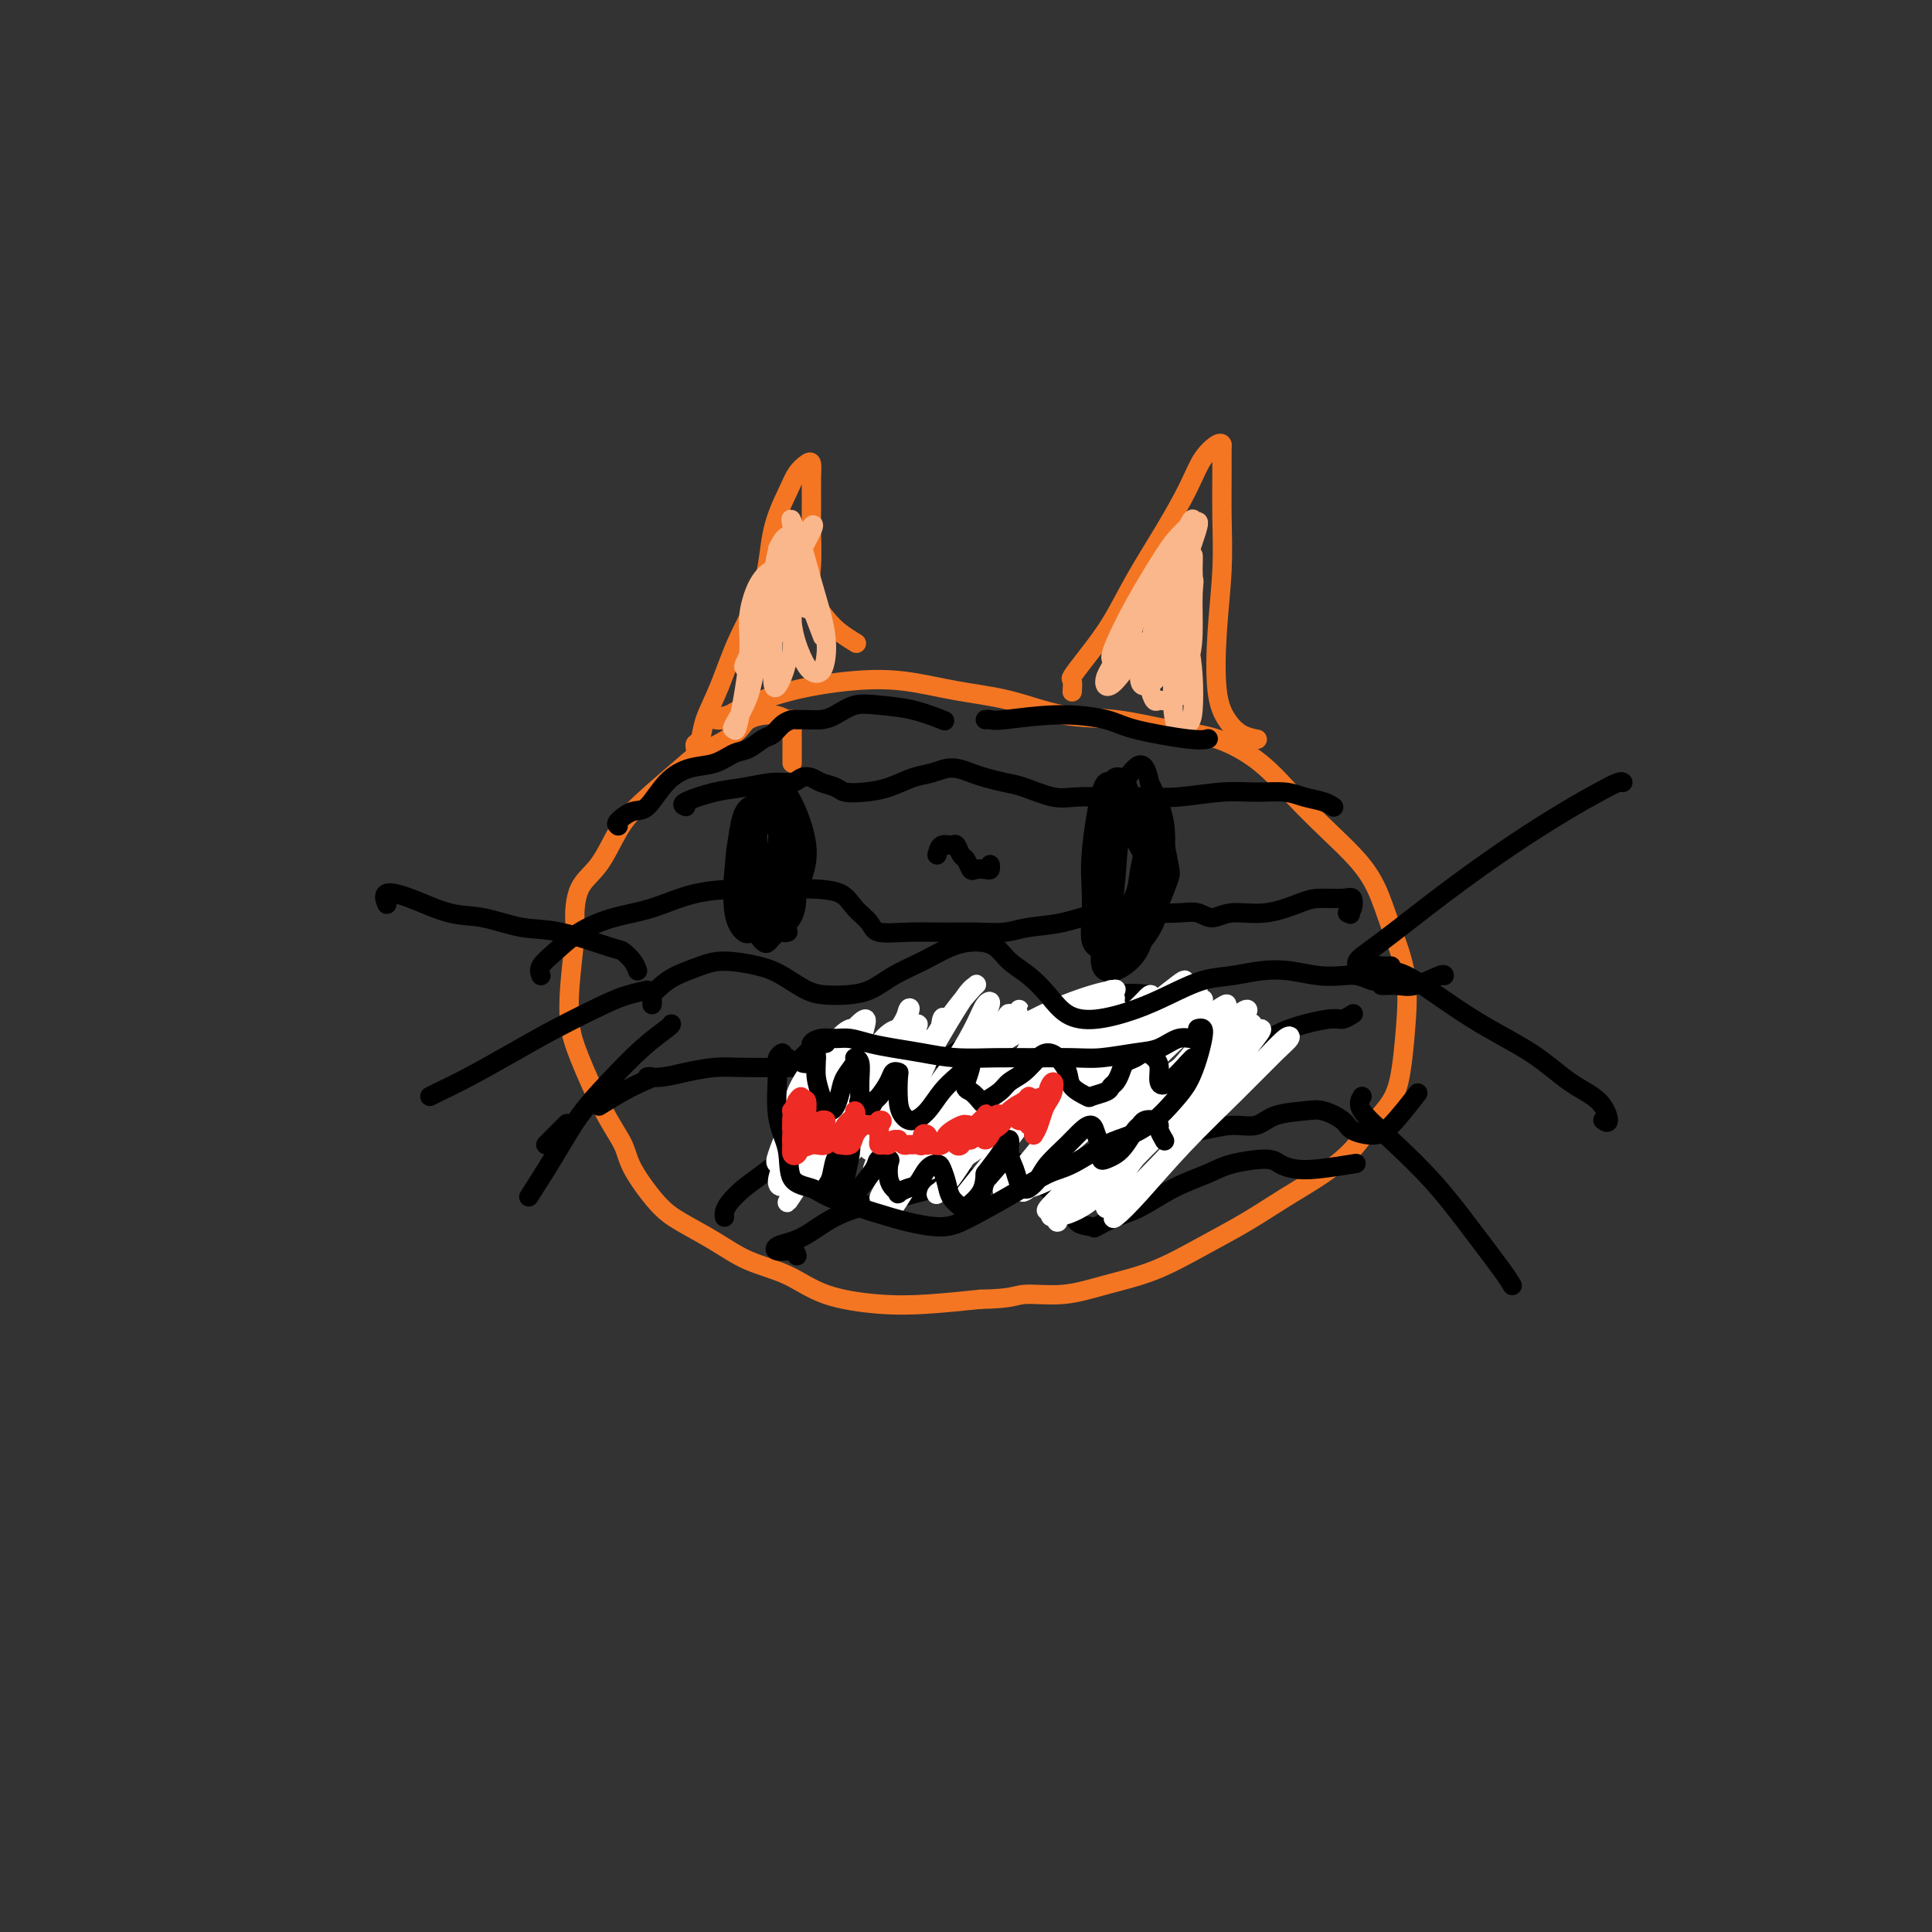 <svg viewBox='0 0 400 400' version='1.1' xmlns='http://www.w3.org/2000/svg' xmlns:xlink='http://www.w3.org/1999/xlink'><rect x="0" y="0" width="400" height="400" fill="#333333" stroke="none"/><g fill='none' stroke='#F47623' stroke-width='4' stroke-linecap='round' stroke-linejoin='round'><path d='M164,158c0.000,-0.102 0.001,-0.203 0,-1c-0.001,-0.797 -0.002,-2.289 0,-3c0.002,-0.711 0.008,-0.640 0,-1c-0.008,-0.360 -0.030,-1.153 0,-2c0.030,-0.847 0.112,-1.750 0,-2c-0.112,-0.250 -0.418,0.153 -1,0c-0.582,-0.153 -1.438,-0.862 -3,-1c-1.562,-0.138 -3.828,0.297 -5,1c-1.172,0.703 -1.251,1.676 -3,3c-1.749,1.324 -5.170,3.001 -7,4c-1.830,0.999 -2.070,1.321 -4,3c-1.930,1.679 -5.551,4.716 -8,7c-2.449,2.284 -3.727,3.816 -5,6c-1.273,2.184 -2.541,5.019 -4,7c-1.459,1.981 -3.110,3.109 -4,5c-0.890,1.891 -1.020,4.544 -1,6c0.020,1.456 0.188,1.714 0,4c-0.188,2.286 -0.734,6.600 -1,10c-0.266,3.400 -0.254,5.887 0,8c0.254,2.113 0.749,3.854 2,7c1.251,3.146 3.259,7.699 5,11c1.741,3.301 3.216,5.351 4,7c0.784,1.649 0.877,2.896 2,5c1.123,2.104 3.274,5.065 5,7c1.726,1.935 3.026,2.843 5,4c1.974,1.157 4.622,2.562 7,4c2.378,1.438 4.487,2.908 7,4c2.513,1.092 5.430,1.806 8,3c2.570,1.194 4.792,2.866 8,4c3.208,1.134 7.402,1.728 11,2c3.598,0.272 6.599,0.220 10,0c3.401,-0.220 7.200,-0.610 11,-1'/><path d='M203,269c6.616,-0.096 7.154,-0.835 9,-1c1.846,-0.165 4.998,0.246 8,0c3.002,-0.246 5.854,-1.149 9,-2c3.146,-0.851 6.587,-1.651 10,-3c3.413,-1.349 6.797,-3.248 10,-5c3.203,-1.752 6.225,-3.356 9,-5c2.775,-1.644 5.303,-3.327 8,-5c2.697,-1.673 5.563,-3.336 8,-5c2.437,-1.664 4.446,-3.329 6,-5c1.554,-1.671 2.653,-3.349 4,-5c1.347,-1.651 2.940,-3.275 4,-5c1.060,-1.725 1.586,-3.552 2,-6c0.414,-2.448 0.717,-5.518 1,-9c0.283,-3.482 0.546,-7.377 0,-11c-0.546,-3.623 -1.901,-6.973 -3,-10c-1.099,-3.027 -1.942,-5.729 -3,-8c-1.058,-2.271 -2.330,-4.111 -4,-6c-1.670,-1.889 -3.737,-3.829 -6,-6c-2.263,-2.171 -4.723,-4.575 -7,-7c-2.277,-2.425 -4.373,-4.871 -7,-7c-2.627,-2.129 -5.787,-3.939 -9,-5c-3.213,-1.061 -6.480,-1.372 -10,-2c-3.520,-0.628 -7.294,-1.573 -11,-2c-3.706,-0.427 -7.343,-0.336 -11,-1c-3.657,-0.664 -7.335,-2.082 -11,-3c-3.665,-0.918 -7.317,-1.336 -11,-2c-3.683,-0.664 -7.399,-1.573 -11,-2c-3.601,-0.427 -7.089,-0.372 -11,0c-3.911,0.372 -8.245,1.062 -12,2c-3.755,0.938 -6.930,2.125 -9,3c-2.070,0.875 -3.035,1.437 -4,2'/><path d='M151,148c-5.600,1.311 -1.600,1.089 0,1c1.600,-0.089 0.800,-0.044 0,0'/><path d='M144,156c0.027,-0.318 0.054,-0.636 0,-1c-0.054,-0.364 -0.190,-0.774 0,-1c0.190,-0.226 0.706,-0.267 1,-1c0.294,-0.733 0.367,-2.156 1,-4c0.633,-1.844 1.825,-4.107 3,-7c1.175,-2.893 2.331,-6.417 4,-10c1.669,-3.583 3.851,-7.226 5,-11c1.149,-3.774 1.264,-7.679 2,-11c0.736,-3.321 2.092,-6.059 3,-8c0.908,-1.941 1.368,-3.084 2,-4c0.632,-0.916 1.437,-1.605 2,-2c0.563,-0.395 0.884,-0.494 1,0c0.116,0.494 0.029,1.583 0,3c-0.029,1.417 0.001,3.163 0,5c-0.001,1.837 -0.034,3.766 0,6c0.034,2.234 0.136,4.774 0,7c-0.136,2.226 -0.509,4.138 0,6c0.509,1.862 1.899,3.674 3,5c1.101,1.326 1.912,2.165 3,3c1.088,0.835 2.454,1.667 3,2c0.546,0.333 0.273,0.166 0,0'/><path d='M222,143c-0.016,0.217 -0.031,0.435 0,0c0.031,-0.435 0.110,-1.522 0,-2c-0.110,-0.478 -0.407,-0.347 0,-1c0.407,-0.653 1.519,-2.091 3,-4c1.481,-1.909 3.330,-4.289 5,-7c1.670,-2.711 3.162,-5.753 5,-9c1.838,-3.247 4.023,-6.698 6,-10c1.977,-3.302 3.745,-6.453 5,-9c1.255,-2.547 1.997,-4.488 3,-6c1.003,-1.512 2.269,-2.593 3,-3c0.731,-0.407 0.929,-0.138 1,0c0.071,0.138 0.016,0.145 0,1c-0.016,0.855 0.008,2.559 0,5c-0.008,2.441 -0.050,5.619 0,9c0.050,3.381 0.190,6.965 0,11c-0.190,4.035 -0.709,8.521 -1,13c-0.291,4.479 -0.354,8.952 0,12c0.354,3.048 1.126,4.673 2,6c0.874,1.327 1.851,2.357 3,3c1.149,0.643 2.471,0.898 3,1c0.529,0.102 0.264,0.051 0,0'/></g>
<g fill='none' stroke='#000000' stroke-width='4' stroke-linecap='round' stroke-linejoin='round'><path d='M142,167c-0.538,-0.218 -1.077,-0.436 0,-1c1.077,-0.564 3.769,-1.475 6,-2c2.231,-0.525 4.002,-0.663 6,-1c1.998,-0.337 4.225,-0.872 6,-1c1.775,-0.128 3.099,0.151 4,0c0.901,-0.151 1.381,-0.730 2,-1c0.619,-0.270 1.378,-0.229 2,0c0.622,0.229 1.106,0.648 2,1c0.894,0.352 2.199,0.637 3,1c0.801,0.363 1.098,0.802 2,1c0.902,0.198 2.407,0.154 4,0c1.593,-0.154 3.273,-0.416 5,-1c1.727,-0.584 3.500,-1.488 5,-2c1.500,-0.512 2.726,-0.631 4,-1c1.274,-0.369 2.596,-0.987 4,-1c1.404,-0.013 2.889,0.578 4,1c1.111,0.422 1.849,0.673 3,1c1.151,0.327 2.715,0.729 4,1c1.285,0.271 2.290,0.413 4,1c1.710,0.587 4.126,1.621 6,2c1.874,0.379 3.207,0.103 5,0c1.793,-0.103 4.046,-0.031 6,0c1.954,0.031 3.609,0.023 5,0c1.391,-0.023 2.518,-0.059 4,0c1.482,0.059 3.319,0.215 6,0c2.681,-0.215 6.206,-0.801 9,-1c2.794,-0.199 4.857,-0.011 7,0c2.143,0.011 4.364,-0.154 6,0c1.636,0.154 2.686,0.629 4,1c1.314,0.371 2.892,0.638 4,1c1.108,0.362 1.745,0.818 2,1c0.255,0.182 0.127,0.091 0,0'/><path d='M112,202c-0.231,-0.605 -0.463,-1.211 0,-2c0.463,-0.789 1.620,-1.763 3,-3c1.380,-1.237 2.982,-2.738 5,-4c2.018,-1.262 4.453,-2.286 7,-3c2.547,-0.714 5.207,-1.118 8,-2c2.793,-0.882 5.720,-2.242 9,-3c3.280,-0.758 6.914,-0.916 11,-1c4.086,-0.084 8.625,-0.096 12,0c3.375,0.096 5.587,0.299 7,1c1.413,0.701 2.028,1.901 3,3c0.972,1.099 2.302,2.098 3,3c0.698,0.902 0.762,1.707 2,2c1.238,0.293 3.648,0.075 6,0c2.352,-0.075 4.646,-0.008 7,0c2.354,0.008 4.766,-0.044 7,0c2.234,0.044 4.288,0.183 6,0c1.712,-0.183 3.080,-0.690 5,-1c1.920,-0.310 4.390,-0.424 7,-1c2.610,-0.576 5.359,-1.613 8,-2c2.641,-0.387 5.172,-0.122 8,0c2.828,0.122 5.951,0.101 8,0c2.049,-0.101 3.024,-0.282 4,0c0.976,0.282 1.953,1.028 3,1c1.047,-0.028 2.164,-0.830 4,-1c1.836,-0.170 4.390,0.292 7,0c2.610,-0.292 5.274,-1.340 7,-2c1.726,-0.660 2.512,-0.934 4,-1c1.488,-0.066 3.677,0.075 5,0c1.323,-0.075 1.779,-0.366 2,0c0.221,0.366 0.206,1.390 0,2c-0.206,0.610 -0.603,0.805 -1,1'/><path d='M279,189c1.000,0.500 0.500,0.250 0,0'/><path d='M113,237c1.667,-1.667 3.333,-3.333 4,-4c0.667,-0.667 0.333,-0.333 0,0'/><path d='M124,229c1.733,-1.071 3.467,-2.143 5,-3c1.533,-0.857 2.866,-1.500 4,-2c1.134,-0.500 2.070,-0.856 2,-1c-0.070,-0.144 -1.146,-0.077 -1,0c0.146,0.077 1.515,0.164 3,0c1.485,-0.164 3.087,-0.580 5,-1c1.913,-0.420 4.138,-0.844 6,-1c1.862,-0.156 3.361,-0.044 6,0c2.639,0.044 6.419,0.021 10,0c3.581,-0.021 6.964,-0.042 10,0c3.036,0.042 5.727,0.145 8,0c2.273,-0.145 4.130,-0.538 6,-1c1.870,-0.462 3.753,-0.994 5,-1c1.247,-0.006 1.857,0.515 3,0c1.143,-0.515 2.820,-2.064 5,-3c2.180,-0.936 4.865,-1.258 7,-2c2.135,-0.742 3.721,-1.905 6,-3c2.279,-1.095 5.252,-2.121 8,-3c2.748,-0.879 5.272,-1.609 8,-2c2.728,-0.391 5.661,-0.443 8,0c2.339,0.443 4.084,1.381 6,3c1.916,1.619 4.001,3.918 6,5c1.999,1.082 3.910,0.946 6,1c2.090,0.054 4.357,0.298 6,0c1.643,-0.298 2.661,-1.138 5,-2c2.339,-0.862 5.998,-1.747 8,-2c2.002,-0.253 2.347,0.124 3,0c0.653,-0.124 1.615,-0.750 2,-1c0.385,-0.250 0.192,-0.125 0,0'/><path d='M150,252c-0.045,-0.271 -0.089,-0.541 0,-1c0.089,-0.459 0.313,-1.106 1,-2c0.687,-0.894 1.839,-2.037 3,-3c1.161,-0.963 2.333,-1.748 4,-3c1.667,-1.252 3.829,-2.972 6,-4c2.171,-1.028 4.351,-1.365 7,-2c2.649,-0.635 5.768,-1.567 9,-2c3.232,-0.433 6.579,-0.365 10,0c3.421,0.365 6.917,1.028 10,2c3.083,0.972 5.752,2.255 8,3c2.248,0.745 4.076,0.954 5,1c0.924,0.046 0.945,-0.072 2,0c1.055,0.072 3.144,0.332 5,0c1.856,-0.332 3.478,-1.256 6,-2c2.522,-0.744 5.942,-1.308 9,-2c3.058,-0.692 5.754,-1.513 8,-2c2.246,-0.487 4.043,-0.642 6,-1c1.957,-0.358 4.073,-0.921 6,-1c1.927,-0.079 3.665,0.324 5,0c1.335,-0.324 2.267,-1.377 4,-2c1.733,-0.623 4.266,-0.818 6,-1c1.734,-0.182 2.667,-0.352 4,0c1.333,0.352 3.066,1.224 4,2c0.934,0.776 1.071,1.454 2,2c0.929,0.546 2.651,0.961 4,1c1.349,0.039 2.325,-0.297 4,-2c1.675,-1.703 4.050,-4.772 5,-6c0.950,-1.228 0.475,-0.614 0,0'/><path d='M165,260c-0.101,-0.447 -0.203,-0.895 -1,-1c-0.797,-0.105 -2.291,0.131 -3,0c-0.709,-0.131 -0.634,-0.629 0,-1c0.634,-0.371 1.828,-0.616 3,-1c1.172,-0.384 2.324,-0.906 4,-2c1.676,-1.094 3.877,-2.761 7,-4c3.123,-1.239 7.170,-2.050 11,-3c3.830,-0.950 7.444,-2.040 11,-3c3.556,-0.960 7.055,-1.792 10,-2c2.945,-0.208 5.336,0.207 7,1c1.664,0.793 2.600,1.966 4,3c1.400,1.034 3.262,1.931 4,3c0.738,1.069 0.351,2.310 1,3c0.649,0.690 2.334,0.827 3,1c0.666,0.173 0.313,0.380 1,0c0.687,-0.380 2.413,-1.348 4,-2c1.587,-0.652 3.034,-0.988 5,-2c1.966,-1.012 4.451,-2.699 7,-4c2.549,-1.301 5.160,-2.216 7,-3c1.840,-0.784 2.907,-1.439 5,-2c2.093,-0.561 5.210,-1.030 7,-1c1.790,0.030 2.253,0.558 3,1c0.747,0.442 1.778,0.799 3,1c1.222,0.201 2.637,0.246 5,0c2.363,-0.246 5.675,-0.785 7,-1c1.325,-0.215 0.662,-0.108 0,0'/></g>
<g fill='none' stroke='#FBB78C' stroke-width='4' stroke-linecap='round' stroke-linejoin='round'><path d='M161,116c-0.364,0.800 -0.728,1.600 -1,2c-0.272,0.400 -0.451,0.398 -1,2c-0.549,1.602 -1.468,4.806 -2,8c-0.532,3.194 -0.676,6.377 -1,8c-0.324,1.623 -0.827,1.686 -1,2c-0.173,0.314 -0.016,0.878 0,1c0.016,0.122 -0.109,-0.198 0,-1c0.109,-0.802 0.451,-2.086 1,-4c0.549,-1.914 1.304,-4.456 2,-7c0.696,-2.544 1.334,-5.089 2,-7c0.666,-1.911 1.359,-3.189 2,-4c0.641,-0.811 1.231,-1.154 1,0c-0.231,1.154 -1.282,3.804 -2,6c-0.718,2.196 -1.102,3.936 -2,6c-0.898,2.064 -2.311,4.450 -3,6c-0.689,1.550 -0.656,2.264 -1,3c-0.344,0.736 -1.066,1.492 -1,1c0.066,-0.492 0.920,-2.234 2,-4c1.080,-1.766 2.386,-3.557 4,-7c1.614,-3.443 3.537,-8.537 5,-12c1.463,-3.463 2.465,-5.294 3,-6c0.535,-0.706 0.601,-0.287 0,1c-0.601,1.287 -1.871,3.443 -3,6c-1.129,2.557 -2.118,5.517 -3,8c-0.882,2.483 -1.656,4.489 -3,7c-1.344,2.511 -3.256,5.526 -4,7c-0.744,1.474 -0.318,1.406 0,1c0.318,-0.406 0.529,-1.150 1,-2c0.471,-0.850 1.204,-1.806 2,-3c0.796,-1.194 1.656,-2.627 2,-4c0.344,-1.373 0.172,-2.687 0,-4'/><path d='M160,126c1.065,-2.509 1.227,-2.781 1,-3c-0.227,-0.219 -0.842,-0.384 -1,0c-0.158,0.384 0.140,1.317 0,2c-0.140,0.683 -0.718,1.116 -1,2c-0.282,0.884 -0.268,2.219 0,3c0.268,0.781 0.790,1.008 1,1c0.210,-0.008 0.108,-0.249 0,0c-0.108,0.249 -0.221,0.990 0,1c0.221,0.010 0.778,-0.711 1,-1c0.222,-0.289 0.111,-0.144 0,0'/><path d='M167,126c-0.141,-0.947 -0.282,-1.894 -1,-3c-0.718,-1.106 -2.015,-2.369 -3,-3c-0.985,-0.631 -1.660,-0.628 -2,-1c-0.340,-0.372 -0.347,-1.118 -1,-1c-0.653,0.118 -1.954,1.099 -3,3c-1.046,1.901 -1.838,4.720 -2,7c-0.162,2.280 0.306,4.020 0,8c-0.306,3.980 -1.388,10.199 -2,13c-0.612,2.801 -0.756,2.182 -1,2c-0.244,-0.182 -0.587,0.072 0,-1c0.587,-1.072 2.105,-3.471 3,-6c0.895,-2.529 1.169,-5.189 2,-8c0.831,-2.811 2.221,-5.775 3,-9c0.779,-3.225 0.949,-6.713 1,-9c0.051,-2.287 -0.017,-3.374 0,-4c0.017,-0.626 0.120,-0.791 0,0c-0.120,0.791 -0.463,2.539 -1,5c-0.537,2.461 -1.267,5.635 -2,8c-0.733,2.365 -1.468,3.920 -2,6c-0.532,2.080 -0.862,4.685 -1,6c-0.138,1.315 -0.083,1.340 0,1c0.083,-0.340 0.193,-1.046 1,-2c0.807,-0.954 2.309,-2.155 3,-4c0.691,-1.845 0.571,-4.332 1,-7c0.429,-2.668 1.407,-5.517 2,-8c0.593,-2.483 0.800,-4.600 1,-6c0.200,-1.400 0.393,-2.083 0,-2c-0.393,0.083 -1.373,0.931 -2,3c-0.627,2.069 -0.900,5.359 -1,8c-0.100,2.641 -0.027,4.634 0,7c0.027,2.366 0.008,5.105 0,7c-0.008,1.895 -0.004,2.948 0,4'/><path d='M160,140c-0.056,4.347 1.306,1.715 2,0c0.694,-1.715 0.722,-2.513 1,-3c0.278,-0.487 0.807,-0.664 1,-2c0.193,-1.336 0.052,-3.833 0,-6c-0.052,-2.167 -0.013,-4.005 0,-6c0.013,-1.995 0.002,-4.146 0,-6c-0.002,-1.854 0.005,-3.409 0,-4c-0.005,-0.591 -0.024,-0.218 0,1c0.024,1.218 0.090,3.281 0,6c-0.090,2.719 -0.336,6.093 0,9c0.336,2.907 1.253,5.345 2,7c0.747,1.655 1.322,2.525 2,3c0.678,0.475 1.458,0.555 2,0c0.542,-0.555 0.847,-1.746 1,-3c0.153,-1.254 0.153,-2.571 0,-4c-0.153,-1.429 -0.458,-2.970 -1,-5c-0.542,-2.030 -1.320,-4.551 -2,-7c-0.680,-2.449 -1.264,-4.827 -2,-7c-0.736,-2.173 -1.626,-4.140 -2,-5c-0.374,-0.860 -0.233,-0.615 0,1c0.233,1.615 0.557,4.598 1,7c0.443,2.402 1.004,4.224 2,7c0.996,2.776 2.427,6.508 3,8c0.573,1.492 0.286,0.746 0,0'/><path d='M241,125c-0.454,0.076 -0.908,0.152 -1,0c-0.092,-0.152 0.177,-0.534 0,-1c-0.177,-0.466 -0.802,-1.018 -1,-2c-0.198,-0.982 0.029,-2.395 1,-4c0.971,-1.605 2.685,-3.402 4,-5c1.315,-1.598 2.232,-2.999 3,-4c0.768,-1.001 1.387,-1.603 1,0c-0.387,1.603 -1.782,5.412 -3,9c-1.218,3.588 -2.261,6.956 -4,10c-1.739,3.044 -4.174,5.764 -6,8c-1.826,2.236 -3.042,3.987 -4,5c-0.958,1.013 -1.656,1.288 -2,1c-0.344,-0.288 -0.332,-1.140 0,-2c0.332,-0.860 0.984,-1.728 2,-4c1.016,-2.272 2.396,-5.948 4,-9c1.604,-3.052 3.432,-5.480 5,-8c1.568,-2.520 2.874,-5.132 4,-7c1.126,-1.868 2.071,-2.992 2,-3c-0.071,-0.008 -1.158,1.101 -2,2c-0.842,0.899 -1.440,1.589 -3,4c-1.560,2.411 -4.081,6.542 -6,10c-1.919,3.458 -3.235,6.241 -4,8c-0.765,1.759 -0.980,2.493 -1,3c-0.020,0.507 0.155,0.789 1,0c0.845,-0.789 2.361,-2.647 3,-4c0.639,-1.353 0.401,-2.200 2,-5c1.599,-2.800 5.035,-7.551 7,-11c1.965,-3.449 2.457,-5.595 3,-7c0.543,-1.405 1.135,-2.067 1,-1c-0.135,1.067 -0.998,3.864 -2,7c-1.002,3.136 -2.143,6.610 -3,10c-0.857,3.390 -1.428,6.695 -2,10'/><path d='M240,135c-1.477,5.156 -2.169,5.046 -2,5c0.169,-0.046 1.198,-0.027 2,0c0.802,0.027 1.378,0.063 2,-1c0.622,-1.063 1.292,-3.224 2,-5c0.708,-1.776 1.456,-3.169 2,-5c0.544,-1.831 0.884,-4.102 1,-6c0.116,-1.898 0.008,-3.422 0,-5c-0.008,-1.578 0.086,-3.209 0,-3c-0.086,0.209 -0.350,2.259 -1,5c-0.650,2.741 -1.687,6.173 -2,9c-0.313,2.827 0.096,5.050 0,7c-0.096,1.950 -0.699,3.625 -1,5c-0.301,1.375 -0.301,2.448 0,3c0.301,0.552 0.903,0.584 1,0c0.097,-0.584 -0.312,-1.784 0,-3c0.312,-1.216 1.345,-2.448 2,-4c0.655,-1.552 0.933,-3.425 1,-6c0.067,-2.575 -0.077,-5.854 0,-8c0.077,-2.146 0.374,-3.159 0,-3c-0.374,0.159 -1.419,1.490 -2,4c-0.581,2.510 -0.699,6.197 -1,10c-0.301,3.803 -0.785,7.721 -1,10c-0.215,2.279 -0.162,2.919 0,4c0.162,1.081 0.434,2.602 1,3c0.566,0.398 1.428,-0.327 2,-1c0.572,-0.673 0.855,-1.293 1,-3c0.145,-1.707 0.152,-4.502 0,-7c-0.152,-2.498 -0.463,-4.701 -1,-7c-0.537,-2.299 -1.298,-4.696 -2,-7c-0.702,-2.304 -1.343,-4.515 -2,-5c-0.657,-0.485 -1.328,0.758 -2,2'/><path d='M240,123c-0.479,1.041 -0.676,2.643 -1,5c-0.324,2.357 -0.775,5.470 -1,8c-0.225,2.530 -0.224,4.478 0,6c0.224,1.522 0.673,2.619 1,3c0.327,0.381 0.534,0.044 1,0c0.466,-0.044 1.190,0.203 2,0c0.810,-0.203 1.704,-0.856 2,-2c0.296,-1.144 -0.008,-2.777 0,-4c0.008,-1.223 0.328,-2.035 0,-3c-0.328,-0.965 -1.304,-2.084 -2,-3c-0.696,-0.916 -1.113,-1.628 -2,-1c-0.887,0.628 -2.245,2.596 -3,4c-0.755,1.404 -0.909,2.244 -1,3c-0.091,0.756 -0.121,1.429 0,2c0.121,0.571 0.393,1.040 1,1c0.607,-0.040 1.550,-0.590 2,-1c0.450,-0.410 0.406,-0.679 1,-2c0.594,-1.321 1.826,-3.695 2,-6c0.174,-2.305 -0.710,-4.543 -1,-6c-0.290,-1.457 0.015,-2.133 -1,-2c-1.015,0.133 -3.350,1.074 -5,3c-1.650,1.926 -2.614,4.836 -3,6c-0.386,1.164 -0.193,0.582 0,0'/></g>
<g fill='none' stroke='#000000' stroke-width='4' stroke-linecap='round' stroke-linejoin='round'><path d='M160,167c-0.219,-0.069 -0.439,-0.137 -1,0c-0.561,0.137 -1.465,0.480 -2,2c-0.535,1.520 -0.701,4.219 -1,7c-0.299,2.781 -0.733,5.645 -1,8c-0.267,2.355 -0.369,4.201 0,5c0.369,0.799 1.210,0.552 2,0c0.790,-0.552 1.531,-1.410 2,-3c0.469,-1.590 0.666,-3.911 1,-6c0.334,-2.089 0.806,-3.944 1,-6c0.194,-2.056 0.112,-4.312 0,-6c-0.112,-1.688 -0.252,-2.809 -1,-3c-0.748,-0.191 -2.102,0.548 -3,2c-0.898,1.452 -1.339,3.616 -2,6c-0.661,2.384 -1.541,4.988 -2,7c-0.459,2.012 -0.498,3.433 0,5c0.498,1.567 1.533,3.282 2,4c0.467,0.718 0.365,0.440 1,0c0.635,-0.440 2.006,-1.043 3,-2c0.994,-0.957 1.610,-2.268 2,-4c0.390,-1.732 0.553,-3.885 1,-6c0.447,-2.115 1.178,-4.191 1,-6c-0.178,-1.809 -1.266,-3.350 -2,-4c-0.734,-0.650 -1.115,-0.407 -2,1c-0.885,1.407 -2.276,3.980 -3,7c-0.724,3.020 -0.782,6.487 -1,9c-0.218,2.513 -0.594,4.072 0,6c0.594,1.928 2.160,4.224 3,5c0.840,0.776 0.954,0.031 2,-1c1.046,-1.031 3.023,-2.349 4,-4c0.977,-1.651 0.955,-3.637 1,-6c0.045,-2.363 0.156,-5.104 0,-7c-0.156,-1.896 -0.578,-2.948 -1,-4'/><path d='M164,173c-0.631,-3.933 -2.209,-5.266 -4,-6c-1.791,-0.734 -3.794,-0.869 -5,0c-1.206,0.869 -1.615,2.741 -2,5c-0.385,2.259 -0.745,4.903 -1,8c-0.255,3.097 -0.406,6.647 0,9c0.406,2.353 1.369,3.510 2,4c0.631,0.490 0.929,0.312 2,0c1.071,-0.312 2.916,-0.759 4,-2c1.084,-1.241 1.406,-3.276 2,-5c0.594,-1.724 1.459,-3.136 2,-5c0.541,-1.864 0.758,-4.180 0,-6c-0.758,-1.820 -2.493,-3.144 -4,-4c-1.507,-0.856 -2.788,-1.244 -4,-1c-1.212,0.244 -2.354,1.120 -3,3c-0.646,1.880 -0.796,4.766 -1,7c-0.204,2.234 -0.461,3.818 0,6c0.461,2.182 1.642,4.964 3,6c1.358,1.036 2.895,0.326 4,0c1.105,-0.326 1.780,-0.269 3,-2c1.220,-1.731 2.987,-5.249 4,-8c1.013,-2.751 1.273,-4.735 1,-7c-0.273,-2.265 -1.079,-4.811 -2,-7c-0.921,-2.189 -1.958,-4.021 -3,-5c-1.042,-0.979 -2.088,-1.106 -3,0c-0.912,1.106 -1.691,3.445 -2,6c-0.309,2.555 -0.149,5.325 0,8c0.149,2.675 0.287,5.253 1,8c0.713,2.747 2.000,5.663 3,7c1.000,1.337 1.714,1.096 2,1c0.286,-0.096 0.143,-0.048 0,0'/><path d='M231,173c-0.196,-0.540 -0.393,-1.080 -1,-2c-0.607,-0.920 -1.625,-2.219 -2,-2c-0.375,0.219 -0.106,1.957 0,4c0.106,2.043 0.049,4.392 0,7c-0.049,2.608 -0.092,5.474 0,7c0.092,1.526 0.317,1.712 1,2c0.683,0.288 1.824,0.677 3,0c1.176,-0.677 2.386,-2.420 3,-4c0.614,-1.580 0.632,-2.995 1,-5c0.368,-2.005 1.087,-4.599 1,-7c-0.087,-2.401 -0.980,-4.610 -2,-6c-1.020,-1.390 -2.167,-1.962 -3,-2c-0.833,-0.038 -1.354,0.460 -2,3c-0.646,2.540 -1.418,7.124 -2,10c-0.582,2.876 -0.973,4.045 -1,7c-0.027,2.955 0.312,7.696 1,10c0.688,2.304 1.727,2.170 3,2c1.273,-0.170 2.781,-0.377 4,-1c1.219,-0.623 2.150,-1.663 3,-3c0.850,-1.337 1.618,-2.971 2,-5c0.382,-2.029 0.377,-4.455 0,-7c-0.377,-2.545 -1.124,-5.210 -2,-7c-0.876,-1.790 -1.879,-2.704 -3,-3c-1.121,-0.296 -2.361,0.026 -3,2c-0.639,1.974 -0.677,5.601 -1,9c-0.323,3.399 -0.932,6.572 -1,9c-0.068,2.428 0.404,4.112 1,5c0.596,0.888 1.314,0.980 2,1c0.686,0.020 1.338,-0.033 2,-1c0.662,-0.967 1.332,-2.848 2,-5c0.668,-2.152 1.334,-4.576 2,-7'/><path d='M239,184c0.532,-3.116 -0.138,-4.906 -1,-7c-0.862,-2.094 -1.915,-4.491 -3,-6c-1.085,-1.509 -2.202,-2.128 -3,-2c-0.798,0.128 -1.278,1.003 -2,4c-0.722,2.997 -1.686,8.115 -2,12c-0.314,3.885 0.023,6.536 0,9c-0.023,2.464 -0.406,4.742 0,6c0.406,1.258 1.600,1.498 3,1c1.400,-0.498 3.004,-1.733 4,-3c0.996,-1.267 1.382,-2.566 2,-4c0.618,-1.434 1.466,-3.002 2,-5c0.534,-1.998 0.752,-4.425 0,-7c-0.752,-2.575 -2.474,-5.297 -4,-8c-1.526,-2.703 -2.856,-5.387 -4,-7c-1.144,-1.613 -2.101,-2.156 -3,0c-0.899,2.156 -1.738,7.012 -2,11c-0.262,3.988 0.055,7.109 0,10c-0.055,2.891 -0.481,5.553 0,7c0.481,1.447 1.869,1.680 3,2c1.131,0.320 2.006,0.729 3,0c0.994,-0.729 2.106,-2.594 3,-4c0.894,-1.406 1.568,-2.352 2,-4c0.432,-1.648 0.622,-4.000 1,-6c0.378,-2.000 0.945,-3.650 0,-7c-0.945,-3.350 -3.402,-8.399 -5,-11c-1.598,-2.601 -2.336,-2.753 -3,-3c-0.664,-0.247 -1.252,-0.588 -2,2c-0.748,2.588 -1.654,8.106 -2,12c-0.346,3.894 -0.132,6.164 0,9c0.132,2.836 0.180,6.239 1,8c0.820,1.761 2.410,1.881 4,2'/><path d='M231,195c1.144,0.381 2.005,0.332 3,0c0.995,-0.332 2.123,-0.948 3,-2c0.877,-1.052 1.502,-2.540 2,-4c0.498,-1.460 0.870,-2.893 1,-5c0.130,-2.107 0.018,-4.888 -1,-8c-1.018,-3.112 -2.941,-6.556 -4,-9c-1.059,-2.444 -1.252,-3.889 -2,-5c-0.748,-1.111 -2.051,-1.889 -3,0c-0.949,1.889 -1.546,6.445 -2,10c-0.454,3.555 -0.766,6.111 -1,9c-0.234,2.889 -0.390,6.112 0,8c0.390,1.888 1.327,2.441 2,3c0.673,0.559 1.082,1.124 2,1c0.918,-0.124 2.346,-0.937 3,-2c0.654,-1.063 0.533,-2.374 1,-4c0.467,-1.626 1.521,-3.566 2,-5c0.479,-1.434 0.384,-2.363 0,-5c-0.384,-2.637 -1.056,-6.981 -2,-9c-0.944,-2.019 -2.159,-1.713 -3,-1c-0.841,0.713 -1.306,1.834 -2,4c-0.694,2.166 -1.616,5.377 -2,8c-0.384,2.623 -0.232,4.657 0,7c0.232,2.343 0.542,4.996 1,7c0.458,2.004 1.064,3.359 2,4c0.936,0.641 2.201,0.570 3,0c0.799,-0.570 1.130,-1.637 2,-3c0.870,-1.363 2.277,-3.023 3,-4c0.723,-0.977 0.761,-1.272 1,-3c0.239,-1.728 0.680,-4.888 1,-8c0.320,-3.112 0.520,-6.175 0,-9c-0.520,-2.825 -1.760,-5.413 -3,-8'/><path d='M238,162c-0.893,-4.658 -2.125,-3.803 -3,-3c-0.875,0.803 -1.392,1.556 -2,3c-0.608,1.444 -1.307,3.581 -2,6c-0.693,2.419 -1.381,5.122 -2,8c-0.619,2.878 -1.169,5.932 -1,8c0.169,2.068 1.056,3.150 2,4c0.944,0.850 1.945,1.468 3,2c1.055,0.532 2.165,0.979 3,1c0.835,0.021 1.396,-0.385 2,-1c0.604,-0.615 1.250,-1.441 2,-3c0.750,-1.559 1.602,-3.852 2,-5c0.398,-1.148 0.340,-1.151 0,-3c-0.340,-1.849 -0.964,-5.546 -2,-8c-1.036,-2.454 -2.485,-3.666 -4,-5c-1.515,-1.334 -3.098,-2.789 -4,-2c-0.902,0.789 -1.124,3.822 -2,7c-0.876,3.178 -2.405,6.501 -3,9c-0.595,2.499 -0.255,4.174 0,6c0.255,1.826 0.424,3.802 1,5c0.576,1.198 1.559,1.617 2,2c0.441,0.383 0.341,0.731 1,0c0.659,-0.731 2.077,-2.542 3,-4c0.923,-1.458 1.353,-2.565 2,-4c0.647,-1.435 1.513,-3.200 2,-5c0.487,-1.800 0.597,-3.635 0,-6c-0.597,-2.365 -1.899,-5.261 -3,-7c-1.101,-1.739 -1.999,-2.322 -3,-1c-1.001,1.322 -2.103,4.550 -3,8c-0.897,3.450 -1.588,7.121 -2,10c-0.412,2.879 -0.546,4.965 0,7c0.546,2.035 1.773,4.017 3,6'/><path d='M230,197c0.500,2.167 0.250,1.083 0,0'/></g>
<g fill='none' stroke='#FFFFFF' stroke-width='4' stroke-linecap='round' stroke-linejoin='round'><path d='M183,222c-0.972,-0.933 -1.944,-1.867 -3,-3c-1.056,-1.133 -2.195,-2.466 -3,-3c-0.805,-0.534 -1.275,-0.271 -2,1c-0.725,1.271 -1.705,3.549 -3,6c-1.295,2.451 -2.907,5.076 -4,7c-1.093,1.924 -1.669,3.149 -2,4c-0.331,0.851 -0.419,1.329 0,1c0.419,-0.329 1.343,-1.466 2,-3c0.657,-1.534 1.046,-3.467 2,-5c0.954,-1.533 2.471,-2.666 3,-4c0.529,-1.334 0.068,-2.867 0,-4c-0.068,-1.133 0.256,-1.864 0,-2c-0.256,-0.136 -1.092,0.324 -2,1c-0.908,0.676 -1.889,1.566 -3,3c-1.111,1.434 -2.353,3.410 -3,5c-0.647,1.590 -0.698,2.794 -1,4c-0.302,1.206 -0.856,2.415 -1,3c-0.144,0.585 0.122,0.547 1,0c0.878,-0.547 2.367,-1.602 4,-3c1.633,-1.398 3.410,-3.139 5,-5c1.590,-1.861 2.992,-3.842 4,-6c1.008,-2.158 1.622,-4.492 2,-6c0.378,-1.508 0.521,-2.190 0,-2c-0.521,0.190 -1.706,1.254 -3,3c-1.294,1.746 -2.699,4.176 -4,7c-1.301,2.824 -2.499,6.042 -4,9c-1.501,2.958 -3.306,5.654 -4,8c-0.694,2.346 -0.279,4.340 0,5c0.279,0.660 0.421,-0.015 1,-1c0.579,-0.985 1.594,-2.282 3,-4c1.406,-1.718 3.203,-3.859 5,-6'/><path d='M173,232c2.243,-2.921 3.350,-4.722 4,-7c0.650,-2.278 0.842,-5.032 1,-7c0.158,-1.968 0.282,-3.150 0,-4c-0.282,-0.850 -0.968,-1.367 -2,-1c-1.032,0.367 -2.408,1.619 -4,4c-1.592,2.381 -3.398,5.890 -5,9c-1.602,3.110 -2.999,5.819 -4,8c-1.001,2.181 -1.605,3.834 -2,5c-0.395,1.166 -0.579,1.845 0,2c0.579,0.155 1.923,-0.214 3,-1c1.077,-0.786 1.889,-1.988 3,-4c1.111,-2.012 2.521,-4.832 4,-7c1.479,-2.168 3.027,-3.682 4,-6c0.973,-2.318 1.372,-5.440 2,-7c0.628,-1.560 1.487,-1.559 1,-1c-0.487,0.559 -2.318,1.677 -4,4c-1.682,2.323 -3.215,5.852 -5,9c-1.785,3.148 -3.821,5.916 -5,8c-1.179,2.084 -1.503,3.486 -2,5c-0.497,1.514 -1.169,3.141 -1,4c0.169,0.859 1.180,0.950 2,0c0.820,-0.950 1.448,-2.941 3,-5c1.552,-2.059 4.027,-4.186 6,-7c1.973,-2.814 3.443,-6.315 6,-10c2.557,-3.685 6.202,-7.553 8,-10c1.798,-2.447 1.750,-3.474 2,-4c0.250,-0.526 0.799,-0.553 0,1c-0.799,1.553 -2.946,4.684 -5,8c-2.054,3.316 -4.014,6.816 -6,10c-1.986,3.184 -3.996,6.053 -6,9c-2.004,2.947 -4.002,5.974 -6,9'/><path d='M165,246c-3.692,5.756 -1.423,1.646 0,0c1.423,-1.646 2.001,-0.828 3,-2c0.999,-1.172 2.419,-4.333 4,-7c1.581,-2.667 3.322,-4.840 5,-7c1.678,-2.160 3.293,-4.306 5,-7c1.707,-2.694 3.507,-5.934 5,-8c1.493,-2.066 2.679,-2.956 3,-3c0.321,-0.044 -0.223,0.759 -1,2c-0.777,1.241 -1.789,2.921 -3,5c-1.211,2.079 -2.623,4.559 -4,7c-1.377,2.441 -2.718,4.844 -4,7c-1.282,2.156 -2.505,4.063 -3,5c-0.495,0.937 -0.262,0.902 0,1c0.262,0.098 0.554,0.327 1,0c0.446,-0.327 1.047,-1.211 2,-2c0.953,-0.789 2.256,-1.482 3,-2c0.744,-0.518 0.927,-0.862 1,-1c0.073,-0.138 0.037,-0.069 0,0'/><path d='M191,215c-0.594,-0.269 -1.188,-0.537 -2,-1c-0.812,-0.463 -1.841,-1.120 -3,-1c-1.159,0.120 -2.446,1.016 -4,3c-1.554,1.984 -3.374,5.057 -5,7c-1.626,1.943 -3.057,2.755 -4,5c-0.943,2.245 -1.398,5.924 -2,8c-0.602,2.076 -1.351,2.548 -1,3c0.351,0.452 1.803,0.884 3,0c1.197,-0.884 2.138,-3.085 4,-5c1.862,-1.915 4.646,-3.544 7,-6c2.354,-2.456 4.279,-5.740 6,-8c1.721,-2.260 3.237,-3.497 4,-5c0.763,-1.503 0.774,-3.270 1,-4c0.226,-0.730 0.667,-0.421 0,1c-0.667,1.421 -2.443,3.953 -4,6c-1.557,2.047 -2.894,3.608 -4,6c-1.106,2.392 -1.981,5.614 -3,8c-1.019,2.386 -2.182,3.937 -3,5c-0.818,1.063 -1.292,1.637 -1,1c0.292,-0.637 1.350,-2.485 3,-5c1.650,-2.515 3.894,-5.695 6,-9c2.106,-3.305 4.075,-6.733 6,-10c1.925,-3.267 3.806,-6.373 5,-8c1.194,-1.627 1.703,-1.773 2,-2c0.297,-0.227 0.384,-0.533 -1,1c-1.384,1.533 -4.239,4.905 -6,8c-1.761,3.095 -2.430,5.913 -4,9c-1.570,3.087 -4.042,6.443 -6,10c-1.958,3.557 -3.401,7.314 -4,9c-0.599,1.686 -0.354,1.300 0,1c0.354,-0.300 0.815,-0.514 2,-2c1.185,-1.486 3.092,-4.243 5,-7'/><path d='M188,233c1.970,-2.496 3.395,-4.736 5,-7c1.605,-2.264 3.389,-4.552 5,-7c1.611,-2.448 3.049,-5.054 4,-7c0.951,-1.946 1.417,-3.230 2,-4c0.583,-0.770 1.284,-1.024 1,0c-0.284,1.024 -1.554,3.328 -3,6c-1.446,2.672 -3.067,5.712 -5,9c-1.933,3.288 -4.179,6.825 -6,10c-1.821,3.175 -3.217,5.990 -5,9c-1.783,3.010 -3.954,6.217 -4,6c-0.046,-0.217 2.033,-3.858 4,-7c1.967,-3.142 3.823,-5.787 6,-9c2.177,-3.213 4.674,-6.995 7,-10c2.326,-3.005 4.481,-5.232 6,-7c1.519,-1.768 2.403,-3.078 3,-4c0.597,-0.922 0.906,-1.455 1,-1c0.094,0.455 -0.028,1.897 -1,4c-0.972,2.103 -2.794,4.867 -5,8c-2.206,3.133 -4.796,6.636 -7,10c-2.204,3.364 -4.023,6.589 -6,10c-1.977,3.411 -4.111,7.008 -5,8c-0.889,0.992 -0.533,-0.623 1,-3c1.533,-2.377 4.243,-5.517 6,-8c1.757,-2.483 2.560,-4.308 5,-8c2.440,-3.692 6.518,-9.251 9,-13c2.482,-3.749 3.370,-5.690 4,-7c0.630,-1.310 1.004,-1.990 1,-2c-0.004,-0.010 -0.386,0.651 -1,2c-0.614,1.349 -1.461,3.385 -3,6c-1.539,2.615 -3.769,5.807 -6,9'/><path d='M201,226c-2.287,4.029 -3.503,6.600 -5,9c-1.497,2.400 -3.273,4.627 -4,6c-0.727,1.373 -0.405,1.892 1,1c1.405,-0.892 3.894,-3.196 6,-6c2.106,-2.804 3.830,-6.109 6,-9c2.170,-2.891 4.784,-5.370 7,-8c2.216,-2.630 4.032,-5.413 5,-7c0.968,-1.587 1.088,-1.978 1,-2c-0.088,-0.022 -0.383,0.327 -1,1c-0.617,0.673 -1.556,1.672 -3,4c-1.444,2.328 -3.393,5.987 -5,9c-1.607,3.013 -2.872,5.380 -5,9c-2.128,3.620 -5.119,8.492 -7,11c-1.881,2.508 -2.651,2.650 -3,3c-0.349,0.350 -0.275,0.907 2,-2c2.275,-2.907 6.753,-9.278 10,-14c3.247,-4.722 5.263,-7.796 8,-11c2.737,-3.204 6.193,-6.538 9,-9c2.807,-2.462 4.964,-4.053 6,-5c1.036,-0.947 0.953,-1.249 1,-1c0.047,0.249 0.226,1.048 -1,3c-1.226,1.952 -3.858,5.058 -6,8c-2.142,2.942 -3.794,5.719 -6,9c-2.206,3.281 -4.966,7.066 -8,11c-3.034,3.934 -6.343,8.017 -8,10c-1.657,1.983 -1.662,1.868 -1,1c0.662,-0.868 1.992,-2.487 4,-5c2.008,-2.513 4.693,-5.921 7,-9c2.307,-3.079 4.237,-5.829 7,-9c2.763,-3.171 6.361,-6.763 9,-9c2.639,-2.237 4.320,-3.118 6,-4'/><path d='M233,211c5.406,-5.662 2.920,-2.317 2,-1c-0.920,1.317 -0.275,0.606 -1,2c-0.725,1.394 -2.818,4.894 -5,8c-2.182,3.106 -4.451,5.820 -7,9c-2.549,3.180 -5.379,6.827 -8,10c-2.621,3.173 -5.034,5.871 -6,7c-0.966,1.129 -0.484,0.689 1,-1c1.484,-1.689 3.971,-4.626 7,-8c3.029,-3.374 6.599,-7.185 10,-11c3.401,-3.815 6.632,-7.632 10,-11c3.368,-3.368 6.871,-6.285 9,-8c2.129,-1.715 2.883,-2.226 3,-2c0.117,0.226 -0.405,1.189 -2,3c-1.595,1.811 -4.264,4.471 -7,8c-2.736,3.529 -5.538,7.928 -9,12c-3.462,4.072 -7.584,7.818 -11,11c-3.416,3.182 -6.125,5.800 -7,7c-0.875,1.200 0.086,0.980 1,0c0.914,-0.980 1.782,-2.721 4,-5c2.218,-2.279 5.786,-5.095 9,-8c3.214,-2.905 6.073,-5.898 9,-9c2.927,-3.102 5.920,-6.314 9,-9c3.080,-2.686 6.246,-4.847 8,-6c1.754,-1.153 2.094,-1.299 2,-1c-0.094,0.299 -0.623,1.043 -2,3c-1.377,1.957 -3.603,5.128 -6,8c-2.397,2.872 -4.966,5.446 -8,9c-3.034,3.554 -6.535,8.087 -10,12c-3.465,3.913 -6.894,7.207 -9,9c-2.106,1.793 -2.887,2.084 -2,1c0.887,-1.084 3.444,-3.542 6,-6'/><path d='M223,244c2.131,-2.802 5.458,-7.308 9,-11c3.542,-3.692 7.300,-6.571 11,-10c3.700,-3.429 7.344,-7.408 10,-10c2.656,-2.592 4.325,-3.799 5,-4c0.675,-0.201 0.356,0.602 -1,2c-1.356,1.398 -3.749,3.390 -6,6c-2.251,2.610 -4.361,5.836 -7,9c-2.639,3.164 -5.805,6.264 -9,10c-3.195,3.736 -6.417,8.107 -8,10c-1.583,1.893 -1.528,1.309 -1,1c0.528,-0.309 1.528,-0.342 3,-2c1.472,-1.658 3.417,-4.942 6,-8c2.583,-3.058 5.804,-5.891 9,-9c3.196,-3.109 6.365,-6.495 9,-9c2.635,-2.505 4.734,-4.129 6,-5c1.266,-0.871 1.697,-0.990 2,-1c0.303,-0.010 0.477,0.087 -1,2c-1.477,1.913 -4.606,5.640 -7,9c-2.394,3.360 -4.055,6.353 -6,9c-1.945,2.647 -4.174,4.947 -7,8c-2.826,3.053 -6.247,6.858 -8,9c-1.753,2.142 -1.837,2.621 -1,2c0.837,-0.621 2.596,-2.341 5,-5c2.404,-2.659 5.453,-6.257 9,-10c3.547,-3.743 7.593,-7.631 11,-11c3.407,-3.369 6.176,-6.218 8,-8c1.824,-1.782 2.704,-2.497 3,-3c0.296,-0.503 0.007,-0.795 -1,0c-1.007,0.795 -2.733,2.675 -5,5c-2.267,2.325 -5.076,5.093 -8,8c-2.924,2.907 -5.962,5.954 -9,9'/><path d='M244,237c-5.318,5.199 -7.113,7.196 -9,9c-1.887,1.804 -3.864,3.414 -5,4c-1.136,0.586 -1.429,0.147 -1,-1c0.429,-1.147 1.579,-3.001 3,-5c1.421,-1.999 3.113,-4.144 5,-7c1.887,-2.856 3.970,-6.423 5,-8c1.030,-1.577 1.009,-1.165 1,-1c-0.009,0.165 -0.004,0.082 0,0'/><path d='M222,227c-0.526,0.135 -1.052,0.271 -2,1c-0.948,0.729 -2.317,2.053 -3,3c-0.683,0.947 -0.681,1.518 -1,2c-0.319,0.482 -0.959,0.874 -1,0c-0.041,-0.874 0.518,-3.013 2,-5c1.482,-1.987 3.887,-3.823 6,-6c2.113,-2.177 3.932,-4.694 6,-7c2.068,-2.306 4.383,-4.399 6,-6c1.617,-1.601 2.537,-2.709 3,-3c0.463,-0.291 0.471,0.234 0,1c-0.471,0.766 -1.421,1.772 -3,3c-1.579,1.228 -3.786,2.679 -6,4c-2.214,1.321 -4.433,2.513 -7,4c-2.567,1.487 -5.482,3.270 -8,5c-2.518,1.730 -4.639,3.405 -6,4c-1.361,0.595 -1.962,0.108 -2,0c-0.038,-0.108 0.487,0.164 1,0c0.513,-0.164 1.014,-0.764 2,-1c0.986,-0.236 2.458,-0.109 4,-1c1.542,-0.891 3.153,-2.801 5,-4c1.847,-1.199 3.931,-1.686 6,-3c2.069,-1.314 4.122,-3.455 6,-5c1.878,-1.545 3.579,-2.492 4,-3c0.421,-0.508 -0.440,-0.575 -1,0c-0.560,0.575 -0.820,1.791 -2,3c-1.180,1.209 -3.279,2.411 -5,4c-1.721,1.589 -3.063,3.564 -4,5c-0.937,1.436 -1.468,2.333 -2,3c-0.532,0.667 -1.066,1.103 -1,1c0.066,-0.103 0.733,-0.744 2,-2c1.267,-1.256 3.133,-3.128 5,-5'/><path d='M226,219c1.517,-1.624 2.308,-2.684 5,-5c2.692,-2.316 7.284,-5.889 10,-8c2.716,-2.111 3.554,-2.760 4,-3c0.446,-0.240 0.499,-0.072 -1,1c-1.499,1.072 -4.551,3.046 -7,5c-2.449,1.954 -4.297,3.886 -7,6c-2.703,2.114 -6.263,4.410 -10,7c-3.737,2.590 -7.651,5.474 -11,8c-3.349,2.526 -6.134,4.693 -8,6c-1.866,1.307 -2.812,1.752 -3,1c-0.188,-0.752 0.381,-2.701 1,-4c0.619,-1.299 1.287,-1.947 3,-4c1.713,-2.053 4.470,-5.510 7,-8c2.530,-2.490 4.831,-4.011 7,-6c2.169,-1.989 4.206,-4.445 6,-6c1.794,-1.555 3.346,-2.210 3,-2c-0.346,0.210 -2.590,1.286 -4,2c-1.410,0.714 -1.987,1.067 -4,2c-2.013,0.933 -5.464,2.445 -8,4c-2.536,1.555 -4.157,3.154 -6,4c-1.843,0.846 -3.907,0.940 -5,1c-1.093,0.060 -1.216,0.084 -1,0c0.216,-0.084 0.770,-0.278 2,-1c1.230,-0.722 3.134,-1.973 5,-3c1.866,-1.027 3.692,-1.832 6,-3c2.308,-1.168 5.096,-2.700 8,-4c2.904,-1.300 5.923,-2.369 8,-3c2.077,-0.631 3.213,-0.824 4,-1c0.787,-0.176 1.225,-0.336 1,0c-0.225,0.336 -1.112,1.168 -2,2'/><path d='M229,207c4.474,-1.468 0.158,1.361 -3,3c-3.158,1.639 -5.158,2.086 -8,4c-2.842,1.914 -6.526,5.295 -10,8c-3.474,2.705 -6.737,4.735 -10,7c-3.263,2.265 -6.524,4.764 -8,6c-1.476,1.236 -1.166,1.208 -1,1c0.166,-0.208 0.187,-0.597 1,-1c0.813,-0.403 2.417,-0.821 5,-2c2.583,-1.179 6.145,-3.118 9,-5c2.855,-1.882 5.003,-3.707 8,-6c2.997,-2.293 6.843,-5.053 10,-7c3.157,-1.947 5.624,-3.082 7,-4c1.376,-0.918 1.659,-1.618 2,-2c0.341,-0.382 0.739,-0.447 0,0c-0.739,0.447 -2.616,1.406 -5,3c-2.384,1.594 -5.277,3.824 -8,6c-2.723,2.176 -5.278,4.298 -8,7c-2.722,2.702 -5.612,5.983 -8,9c-2.388,3.017 -4.276,5.770 -5,7c-0.724,1.230 -0.285,0.936 1,0c1.285,-0.936 3.415,-2.512 6,-4c2.585,-1.488 5.624,-2.886 9,-5c3.376,-2.114 7.088,-4.945 11,-8c3.912,-3.055 8.025,-6.334 12,-9c3.975,-2.666 7.813,-4.718 10,-6c2.187,-1.282 2.725,-1.793 3,-2c0.275,-0.207 0.289,-0.111 -1,1c-1.289,1.111 -3.882,3.236 -6,5c-2.118,1.764 -3.763,3.167 -7,6c-3.237,2.833 -8.068,7.095 -12,11c-3.932,3.905 -6.966,7.452 -10,11'/><path d='M213,241c-6.356,6.365 -4.244,5.277 -3,5c1.244,-0.277 1.622,0.257 3,0c1.378,-0.257 3.758,-1.304 7,-3c3.242,-1.696 7.346,-4.040 10,-6c2.654,-1.960 3.859,-3.537 8,-7c4.141,-3.463 11.220,-8.814 15,-12c3.780,-3.186 4.262,-4.209 5,-5c0.738,-0.791 1.733,-1.350 1,-1c-0.733,0.350 -3.194,1.609 -6,4c-2.806,2.391 -5.958,5.913 -9,9c-3.042,3.087 -5.975,5.739 -9,9c-3.025,3.261 -6.140,7.132 -9,10c-2.860,2.868 -5.463,4.732 -7,6c-1.537,1.268 -2.007,1.940 -1,2c1.007,0.060 3.492,-0.494 6,-2c2.508,-1.506 5.040,-3.966 8,-7c2.960,-3.034 6.350,-6.643 10,-10c3.650,-3.357 7.562,-6.460 10,-9c2.438,-2.540 3.403,-4.515 4,-6c0.597,-1.485 0.825,-2.479 0,-3c-0.825,-0.521 -2.702,-0.568 -4,0c-1.298,0.568 -2.016,1.749 -5,4c-2.984,2.251 -8.236,5.570 -12,9c-3.764,3.430 -6.042,6.972 -8,10c-1.958,3.028 -3.597,5.544 -5,8c-1.403,2.456 -2.570,4.854 -3,6c-0.430,1.146 -0.123,1.042 0,1c0.123,-0.042 0.061,-0.021 0,0'/></g>
<g fill='none' stroke='#000000' stroke-width='4' stroke-linecap='round' stroke-linejoin='round'><path d='M169,219c-0.195,0.391 -0.389,0.781 -1,1c-0.611,0.219 -1.638,0.266 -2,0c-0.362,-0.266 -0.060,-0.845 0,-1c0.060,-0.155 -0.122,0.112 0,0c0.122,-0.112 0.550,-0.604 1,-1c0.450,-0.396 0.924,-0.695 1,-1c0.076,-0.305 -0.245,-0.615 0,-1c0.245,-0.385 1.057,-0.846 2,-1c0.943,-0.154 2.018,0.000 3,0c0.982,-0.000 1.873,-0.154 3,0c1.127,0.154 2.491,0.616 4,1c1.509,0.384 3.161,0.692 5,1c1.839,0.308 3.863,0.618 6,1c2.137,0.382 4.386,0.835 7,1c2.614,0.165 5.595,0.041 8,0c2.405,-0.041 4.236,0.001 7,0c2.764,-0.001 6.462,-0.047 9,0c2.538,0.047 3.916,0.185 6,0c2.084,-0.185 4.874,-0.693 7,-1c2.126,-0.307 3.589,-0.412 5,-1c1.411,-0.588 2.770,-1.660 4,-2c1.230,-0.340 2.330,0.053 3,0c0.670,-0.053 0.911,-0.553 1,-1c0.089,-0.447 0.025,-0.842 0,-1c-0.025,-0.158 -0.013,-0.079 0,0'/><path d='M163,220c0.122,-0.459 0.243,-0.918 0,-1c-0.243,-0.082 -0.852,0.213 -1,0c-0.148,-0.213 0.164,-0.934 0,-1c-0.164,-0.066 -0.804,0.521 -1,1c-0.196,0.479 0.052,0.849 0,3c-0.052,2.151 -0.402,6.084 0,9c0.402,2.916 1.558,4.815 2,7c0.442,2.185 0.170,4.655 1,6c0.830,1.345 2.763,1.567 4,2c1.237,0.433 1.779,1.079 4,2c2.221,0.921 6.122,2.116 9,3c2.878,0.884 4.734,1.456 7,2c2.266,0.544 4.942,1.060 7,1c2.058,-0.060 3.498,-0.695 6,-2c2.502,-1.305 6.065,-3.279 9,-5c2.935,-1.721 5.243,-3.187 7,-4c1.757,-0.813 2.963,-0.972 5,-2c2.037,-1.028 4.905,-2.924 7,-4c2.095,-1.076 3.415,-1.333 5,-2c1.585,-0.667 3.433,-1.743 5,-3c1.567,-1.257 2.852,-2.694 4,-4c1.148,-1.306 2.160,-2.479 3,-4c0.840,-1.521 1.507,-3.388 2,-5c0.493,-1.612 0.813,-2.968 1,-4c0.187,-1.032 0.243,-1.739 0,-2c-0.243,-0.261 -0.784,-0.074 -1,0c-0.216,0.074 -0.108,0.037 0,0'/><path d='M171,216c-0.308,0.065 -0.615,0.131 -1,0c-0.385,-0.131 -0.846,-0.458 -1,0c-0.154,0.458 0.000,1.703 0,3c-0.000,1.297 -0.155,2.648 0,4c0.155,1.352 0.619,2.707 1,4c0.381,1.293 0.678,2.524 1,3c0.322,0.476 0.668,0.198 1,0c0.332,-0.198 0.648,-0.316 1,-1c0.352,-0.684 0.739,-1.934 1,-3c0.261,-1.066 0.395,-1.949 1,-3c0.605,-1.051 1.679,-2.270 2,-3c0.321,-0.730 -0.112,-0.971 0,-1c0.112,-0.029 0.769,0.155 1,1c0.231,0.845 0.037,2.353 0,4c-0.037,1.647 0.083,3.435 0,4c-0.083,0.565 -0.369,-0.093 0,0c0.369,0.093 1.394,0.935 2,1c0.606,0.065 0.793,-0.648 1,-1c0.207,-0.352 0.434,-0.344 1,-1c0.566,-0.656 1.472,-1.978 2,-3c0.528,-1.022 0.680,-1.746 1,-2c0.320,-0.254 0.809,-0.039 1,0c0.191,0.039 0.085,-0.099 0,1c-0.085,1.099 -0.147,3.434 0,5c0.147,1.566 0.504,2.361 1,3c0.496,0.639 1.131,1.121 2,1c0.869,-0.121 1.970,-0.845 3,-2c1.030,-1.155 1.987,-2.743 3,-4c1.013,-1.257 2.080,-2.185 3,-3c0.920,-0.815 1.691,-1.519 2,-2c0.309,-0.481 0.154,-0.741 0,-1'/><path d='M200,220c1.982,-0.886 0.436,2.398 0,4c-0.436,1.602 0.238,1.523 1,2c0.762,0.477 1.610,1.510 2,2c0.390,0.490 0.321,0.436 1,0c0.679,-0.436 2.107,-1.256 3,-2c0.893,-0.744 1.250,-1.413 2,-2c0.750,-0.587 1.893,-1.091 3,-2c1.107,-0.909 2.178,-2.224 3,-3c0.822,-0.776 1.394,-1.013 2,-1c0.606,0.013 1.245,0.277 2,1c0.755,0.723 1.624,1.903 2,3c0.376,1.097 0.258,2.109 1,3c0.742,0.891 2.345,1.662 3,2c0.655,0.338 0.361,0.242 1,0c0.639,-0.242 2.212,-0.632 3,-1c0.788,-0.368 0.792,-0.714 1,-1c0.208,-0.286 0.622,-0.512 1,-1c0.378,-0.488 0.721,-1.239 1,-2c0.279,-0.761 0.496,-1.534 1,-2c0.504,-0.466 1.297,-0.626 2,-1c0.703,-0.374 1.317,-0.962 2,-1c0.683,-0.038 1.437,0.473 2,1c0.563,0.527 0.935,1.069 1,2c0.065,0.931 -0.179,2.249 0,3c0.179,0.751 0.780,0.933 2,0c1.220,-0.933 3.059,-2.982 4,-4c0.941,-1.018 0.983,-1.005 1,-1c0.017,0.005 0.008,0.003 0,0'/><path d='M172,248c0.139,-0.343 0.279,-0.686 0,-1c-0.279,-0.314 -0.975,-0.597 -1,-1c-0.025,-0.403 0.621,-0.924 1,-2c0.379,-1.076 0.490,-2.706 1,-4c0.510,-1.294 1.419,-2.251 2,-3c0.581,-0.749 0.834,-1.290 1,-1c0.166,0.290 0.243,1.410 0,3c-0.243,1.590 -0.808,3.649 -1,5c-0.192,1.351 -0.012,1.994 0,3c0.012,1.006 -0.144,2.376 0,3c0.144,0.624 0.586,0.503 1,0c0.414,-0.503 0.798,-1.389 1,-2c0.202,-0.611 0.222,-0.947 1,-2c0.778,-1.053 2.313,-2.823 3,-4c0.687,-1.177 0.527,-1.763 1,-2c0.473,-0.237 1.581,-0.127 2,0c0.419,0.127 0.149,0.270 0,1c-0.149,0.730 -0.178,2.049 0,3c0.178,0.951 0.561,1.536 1,2c0.439,0.464 0.932,0.808 1,1c0.068,0.192 -0.290,0.233 0,0c0.290,-0.233 1.229,-0.741 2,-1c0.771,-0.259 1.373,-0.271 2,-1c0.627,-0.729 1.280,-2.176 2,-3c0.720,-0.824 1.507,-1.027 2,-1c0.493,0.027 0.693,0.282 1,1c0.307,0.718 0.719,1.897 1,3c0.281,1.103 0.429,2.130 1,3c0.571,0.870 1.565,1.584 2,2c0.435,0.416 0.309,0.535 1,0c0.691,-0.535 2.197,-1.724 3,-3c0.803,-1.276 0.901,-2.638 1,-4'/><path d='M204,243c1.409,-1.894 2.433,-3.130 3,-4c0.567,-0.870 0.677,-1.375 1,-2c0.323,-0.625 0.860,-1.369 1,-1c0.140,0.369 -0.118,1.852 0,3c0.118,1.148 0.612,1.963 1,3c0.388,1.037 0.668,2.298 1,3c0.332,0.702 0.714,0.845 1,1c0.286,0.155 0.475,0.323 1,0c0.525,-0.323 1.387,-1.135 2,-2c0.613,-0.865 0.976,-1.782 2,-3c1.024,-1.218 2.709,-2.738 4,-4c1.291,-1.262 2.188,-2.268 3,-3c0.812,-0.732 1.540,-1.190 2,-1c0.460,0.190 0.651,1.029 1,2c0.349,0.971 0.856,2.073 1,3c0.144,0.927 -0.074,1.677 0,2c0.074,0.323 0.440,0.217 1,0c0.560,-0.217 1.315,-0.545 2,-1c0.685,-0.455 1.300,-1.037 2,-2c0.700,-0.963 1.484,-2.307 2,-3c0.516,-0.693 0.764,-0.734 1,-1c0.236,-0.266 0.459,-0.757 1,-1c0.541,-0.243 1.399,-0.236 2,0c0.601,0.236 0.945,0.703 1,1c0.055,0.297 -0.177,0.426 0,1c0.177,0.574 0.765,1.593 1,2c0.235,0.407 0.118,0.204 0,0'/><path d='M282,201c-0.688,-0.628 -1.376,-1.255 -1,-2c0.376,-0.745 1.814,-1.606 5,-4c3.186,-2.394 8.118,-6.319 13,-10c4.882,-3.681 9.715,-7.116 14,-10c4.285,-2.884 8.024,-5.218 11,-7c2.976,-1.782 5.189,-3.014 7,-4c1.811,-0.986 3.218,-1.727 4,-2c0.782,-0.273 0.938,-0.078 1,0c0.062,0.078 0.031,0.039 0,0'/><path d='M288,200c-0.662,0.028 -1.323,0.056 -2,0c-0.677,-0.056 -1.369,-0.198 -1,0c0.369,0.198 1.801,0.734 3,1c1.199,0.266 2.166,0.261 5,2c2.834,1.739 7.535,5.224 12,8c4.465,2.776 8.695,4.845 12,7c3.305,2.155 5.684,4.395 8,6c2.316,1.605 4.569,2.575 6,4c1.431,1.425 2.039,3.307 2,4c-0.039,0.693 -0.725,0.198 -1,0c-0.275,-0.198 -0.137,-0.099 0,0'/><path d='M282,227c-0.460,0.796 -0.919,1.592 0,3c0.919,1.408 3.217,3.428 6,6c2.783,2.572 6.052,5.695 9,9c2.948,3.305 5.574,6.793 8,10c2.426,3.207 4.653,6.133 6,8c1.347,1.867 1.813,2.676 2,3c0.187,0.324 0.093,0.162 0,0'/><path d='M132,201c-0.219,-0.626 -0.439,-1.252 -1,-2c-0.561,-0.748 -1.464,-1.619 -2,-2c-0.536,-0.381 -0.706,-0.271 -3,-1c-2.294,-0.729 -6.713,-2.296 -10,-3c-3.287,-0.704 -5.442,-0.544 -8,-1c-2.558,-0.456 -5.519,-1.526 -8,-2c-2.481,-0.474 -4.483,-0.351 -7,-1c-2.517,-0.649 -5.551,-2.071 -8,-3c-2.449,-0.929 -4.313,-1.366 -5,-1c-0.687,0.366 -0.196,1.533 0,2c0.196,0.467 0.098,0.233 0,0'/><path d='M134,205c-1.371,0.317 -2.742,0.633 -4,1c-1.258,0.367 -2.403,0.784 -5,2c-2.597,1.216 -6.647,3.230 -10,5c-3.353,1.770 -6.009,3.298 -9,5c-2.991,1.702 -6.317,3.580 -9,5c-2.683,1.420 -4.722,2.382 -6,3c-1.278,0.618 -1.794,0.891 -2,1c-0.206,0.109 -0.103,0.055 0,0'/><path d='M139,212c-0.028,0.138 -0.056,0.276 -1,1c-0.944,0.724 -2.804,2.034 -5,4c-2.196,1.966 -4.729,4.588 -7,7c-2.271,2.412 -4.279,4.616 -6,7c-1.721,2.384 -3.156,4.950 -5,8c-1.844,3.050 -4.098,6.586 -5,8c-0.902,1.414 -0.451,0.707 0,0'/><path d='M135,208c0.045,-0.357 0.090,-0.715 0,-1c-0.090,-0.285 -0.316,-0.498 0,-1c0.316,-0.502 1.175,-1.295 2,-2c0.825,-0.705 1.615,-1.323 3,-2c1.385,-0.677 3.364,-1.415 5,-2c1.636,-0.585 2.930,-1.018 5,-1c2.070,0.018 4.916,0.489 7,1c2.084,0.511 3.407,1.064 5,2c1.593,0.936 3.456,2.256 5,3c1.544,0.744 2.767,0.913 4,1c1.233,0.087 2.475,0.094 4,0c1.525,-0.094 3.334,-0.288 5,-1c1.666,-0.712 3.187,-1.941 5,-3c1.813,-1.059 3.916,-1.949 6,-3c2.084,-1.051 4.150,-2.263 6,-3c1.850,-0.737 3.485,-0.999 5,-1c1.515,-0.001 2.910,0.258 4,1c1.090,0.742 1.873,1.966 3,3c1.127,1.034 2.596,1.880 4,3c1.404,1.120 2.743,2.516 4,4c1.257,1.484 2.432,3.056 4,4c1.568,0.944 3.531,1.259 6,1c2.469,-0.259 5.446,-1.092 8,-2c2.554,-0.908 4.684,-1.890 7,-3c2.316,-1.110 4.817,-2.346 7,-3c2.183,-0.654 4.048,-0.725 6,-1c1.952,-0.275 3.992,-0.754 6,-1c2.008,-0.246 3.983,-0.259 6,0c2.017,0.259 4.077,0.791 6,1c1.923,0.209 3.710,0.095 5,0c1.290,-0.095 2.083,-0.170 3,0c0.917,0.170 1.959,0.585 3,1'/><path d='M284,203c3.873,0.545 2.057,0.906 2,1c-0.057,0.094 1.645,-0.080 3,0c1.355,0.080 2.363,0.413 4,0c1.637,-0.413 3.902,-1.573 5,-2c1.098,-0.427 1.028,-0.122 1,0c-0.028,0.122 -0.014,0.061 0,0'/><path d='M128,171c-0.273,-0.192 -0.545,-0.384 0,-1c0.545,-0.616 1.909,-1.655 3,-2c1.091,-0.345 1.909,0.006 3,-1c1.091,-1.006 2.455,-3.368 4,-5c1.545,-1.632 3.271,-2.535 5,-3c1.729,-0.465 3.460,-0.491 5,-1c1.540,-0.509 2.888,-1.502 4,-2c1.112,-0.498 1.990,-0.501 3,-1c1.010,-0.499 2.154,-1.493 3,-2c0.846,-0.507 1.395,-0.528 2,-1c0.605,-0.472 1.268,-1.394 2,-2c0.732,-0.606 1.535,-0.896 2,-1c0.465,-0.104 0.591,-0.021 1,0c0.409,0.021 1.100,-0.019 2,0c0.900,0.019 2.009,0.098 3,0c0.991,-0.098 1.864,-0.373 3,-1c1.136,-0.627 2.537,-1.607 4,-2c1.463,-0.393 2.990,-0.198 5,0c2.010,0.198 4.503,0.399 7,1c2.497,0.601 4.999,1.600 6,2c1.001,0.400 0.500,0.200 0,0'/><path d='M204,149c0.343,-0.035 0.685,-0.071 1,0c0.315,0.071 0.601,0.247 3,0c2.399,-0.247 6.909,-0.917 11,-1c4.091,-0.083 7.762,0.423 10,1c2.238,0.577 3.043,1.227 6,2c2.957,0.773 8.065,1.670 11,2c2.935,0.330 3.696,0.094 4,0c0.304,-0.094 0.152,-0.047 0,0'/><path d='M194,177c0.220,-0.861 0.440,-1.721 1,-2c0.560,-0.279 1.460,0.024 2,0c0.540,-0.024 0.721,-0.374 1,0c0.279,0.374 0.656,1.473 1,2c0.344,0.527 0.656,0.482 1,1c0.344,0.518 0.719,1.599 1,2c0.281,0.401 0.468,0.121 1,0c0.532,-0.121 1.411,-0.084 2,0c0.589,0.084 0.889,0.215 1,0c0.111,-0.215 0.032,-0.776 0,-1c-0.032,-0.224 -0.016,-0.112 0,0'/></g>
<g fill='none' stroke='#EE2B24' stroke-width='4' stroke-linecap='round' stroke-linejoin='round'><path d='M164,230c0.028,0.017 0.056,0.035 0,0c-0.056,-0.035 -0.197,-0.121 0,0c0.197,0.121 0.732,0.449 1,1c0.268,0.551 0.268,1.326 0,2c-0.268,0.674 -0.805,1.247 -1,2c-0.195,0.753 -0.048,1.685 0,2c0.048,0.315 -0.001,0.011 0,0c0.001,-0.011 0.053,0.270 0,0c-0.053,-0.270 -0.211,-1.092 0,-2c0.211,-0.908 0.789,-1.904 1,-3c0.211,-1.096 0.053,-2.293 0,-3c-0.053,-0.707 -0.000,-0.924 0,-1c0.000,-0.076 -0.052,-0.011 0,0c0.052,0.011 0.209,-0.032 0,1c-0.209,1.032 -0.785,3.139 -1,4c-0.215,0.861 -0.069,0.474 0,1c0.069,0.526 0.061,1.964 0,3c-0.061,1.036 -0.174,1.671 0,2c0.174,0.329 0.636,0.354 1,0c0.364,-0.354 0.631,-1.087 1,-2c0.369,-0.913 0.841,-2.008 1,-3c0.159,-0.992 0.004,-1.883 0,-3c-0.004,-1.117 0.142,-2.462 0,-3c-0.142,-0.538 -0.571,-0.269 -1,0'/><path d='M166,228c0.144,-1.538 -0.498,-0.881 -1,0c-0.502,0.881 -0.866,1.988 -1,3c-0.134,1.012 -0.040,1.928 0,3c0.040,1.072 0.024,2.300 0,3c-0.024,0.700 -0.056,0.871 0,1c0.056,0.129 0.202,0.217 1,0c0.798,-0.217 2.249,-0.738 3,-1c0.751,-0.262 0.801,-0.263 1,-1c0.199,-0.737 0.547,-2.210 1,-3c0.453,-0.790 1.011,-0.899 1,-1c-0.011,-0.101 -0.592,-0.195 -1,0c-0.408,0.195 -0.643,0.679 -1,1c-0.357,0.321 -0.835,0.480 -1,1c-0.165,0.520 -0.015,1.401 0,2c0.015,0.599 -0.105,0.915 0,1c0.105,0.085 0.435,-0.060 1,0c0.565,0.060 1.366,0.327 2,0c0.634,-0.327 1.100,-1.248 2,-2c0.900,-0.752 2.235,-1.335 3,-2c0.765,-0.665 0.961,-1.411 1,-2c0.039,-0.589 -0.080,-1.019 0,-1c0.080,0.019 0.359,0.488 0,1c-0.359,0.512 -1.357,1.067 -2,2c-0.643,0.933 -0.930,2.245 -1,3c-0.070,0.755 0.078,0.955 0,1c-0.078,0.045 -0.382,-0.064 0,0c0.382,0.064 1.450,0.302 2,0c0.550,-0.302 0.580,-1.143 1,-2c0.420,-0.857 1.228,-1.731 2,-2c0.772,-0.269 1.506,0.066 2,0c0.494,-0.066 0.747,-0.533 1,-1'/><path d='M182,232c1.237,-0.363 0.331,0.730 0,1c-0.331,0.270 -0.086,-0.282 0,0c0.086,0.282 0.012,1.397 0,2c-0.012,0.603 0.038,0.694 0,1c-0.038,0.306 -0.164,0.828 0,1c0.164,0.172 0.617,-0.008 1,0c0.383,0.008 0.694,0.202 1,0c0.306,-0.202 0.607,-0.800 1,-1c0.393,-0.200 0.879,-0.001 1,0c0.121,0.001 -0.123,-0.196 0,0c0.123,0.196 0.611,0.787 1,1c0.389,0.213 0.678,0.050 1,0c0.322,-0.050 0.679,0.014 1,0c0.321,-0.014 0.608,-0.106 1,0c0.392,0.106 0.890,0.410 1,0c0.110,-0.410 -0.167,-1.535 0,-2c0.167,-0.465 0.779,-0.268 1,0c0.221,0.268 0.053,0.609 0,1c-0.053,0.391 0.011,0.831 0,1c-0.011,0.169 -0.098,0.066 0,0c0.098,-0.066 0.380,-0.095 1,0c0.620,0.095 1.579,0.314 2,0c0.421,-0.314 0.306,-1.161 1,-2c0.694,-0.839 2.198,-1.668 3,-2c0.802,-0.332 0.901,-0.166 1,0'/><path d='M200,233c0.838,-0.436 0.434,0.475 0,1c-0.434,0.525 -0.898,0.664 -1,1c-0.102,0.336 0.157,0.869 0,1c-0.157,0.131 -0.730,-0.138 -1,0c-0.270,0.138 -0.237,0.685 0,1c0.237,0.315 0.677,0.398 1,0c0.323,-0.398 0.528,-1.277 1,-2c0.472,-0.723 1.209,-1.291 2,-2c0.791,-0.709 1.634,-1.561 2,-2c0.366,-0.439 0.254,-0.466 0,0c-0.254,0.466 -0.649,1.424 -1,2c-0.351,0.576 -0.656,0.769 -1,1c-0.344,0.231 -0.727,0.500 -1,1c-0.273,0.500 -0.437,1.232 0,1c0.437,-0.232 1.473,-1.430 2,-2c0.527,-0.570 0.545,-0.514 1,-1c0.455,-0.486 1.348,-1.513 2,-2c0.652,-0.487 1.062,-0.434 1,0c-0.062,0.434 -0.595,1.250 -1,2c-0.405,0.750 -0.680,1.436 -1,2c-0.320,0.564 -0.684,1.007 -1,1c-0.316,-0.007 -0.585,-0.463 0,-1c0.585,-0.537 2.024,-1.153 3,-2c0.976,-0.847 1.488,-1.923 2,-3'/><path d='M209,230c1.241,-1.157 2.343,-1.551 3,-2c0.657,-0.449 0.868,-0.953 1,-1c0.132,-0.047 0.186,0.365 0,1c-0.186,0.635 -0.612,1.494 -1,2c-0.388,0.506 -0.738,0.659 -1,1c-0.262,0.341 -0.434,0.872 0,1c0.434,0.128 1.475,-0.145 2,-1c0.525,-0.855 0.534,-2.292 1,-3c0.466,-0.708 1.390,-0.689 2,-1c0.610,-0.311 0.907,-0.953 1,-1c0.093,-0.047 -0.016,0.501 0,1c0.016,0.499 0.158,0.948 0,1c-0.158,0.052 -0.616,-0.292 -1,0c-0.384,0.292 -0.694,1.221 -1,2c-0.306,0.779 -0.609,1.409 -1,2c-0.391,0.591 -0.872,1.144 -1,1c-0.128,-0.144 0.096,-0.985 1,-2c0.904,-1.015 2.488,-2.203 3,-3c0.512,-0.797 -0.048,-1.203 0,-2c0.048,-0.797 0.703,-1.983 1,-2c0.297,-0.017 0.234,1.136 0,2c-0.234,0.864 -0.640,1.438 -1,2c-0.360,0.562 -0.674,1.113 -1,2c-0.326,0.887 -0.665,2.111 -1,3c-0.335,0.889 -0.668,1.445 -1,2'/></g>
</svg>